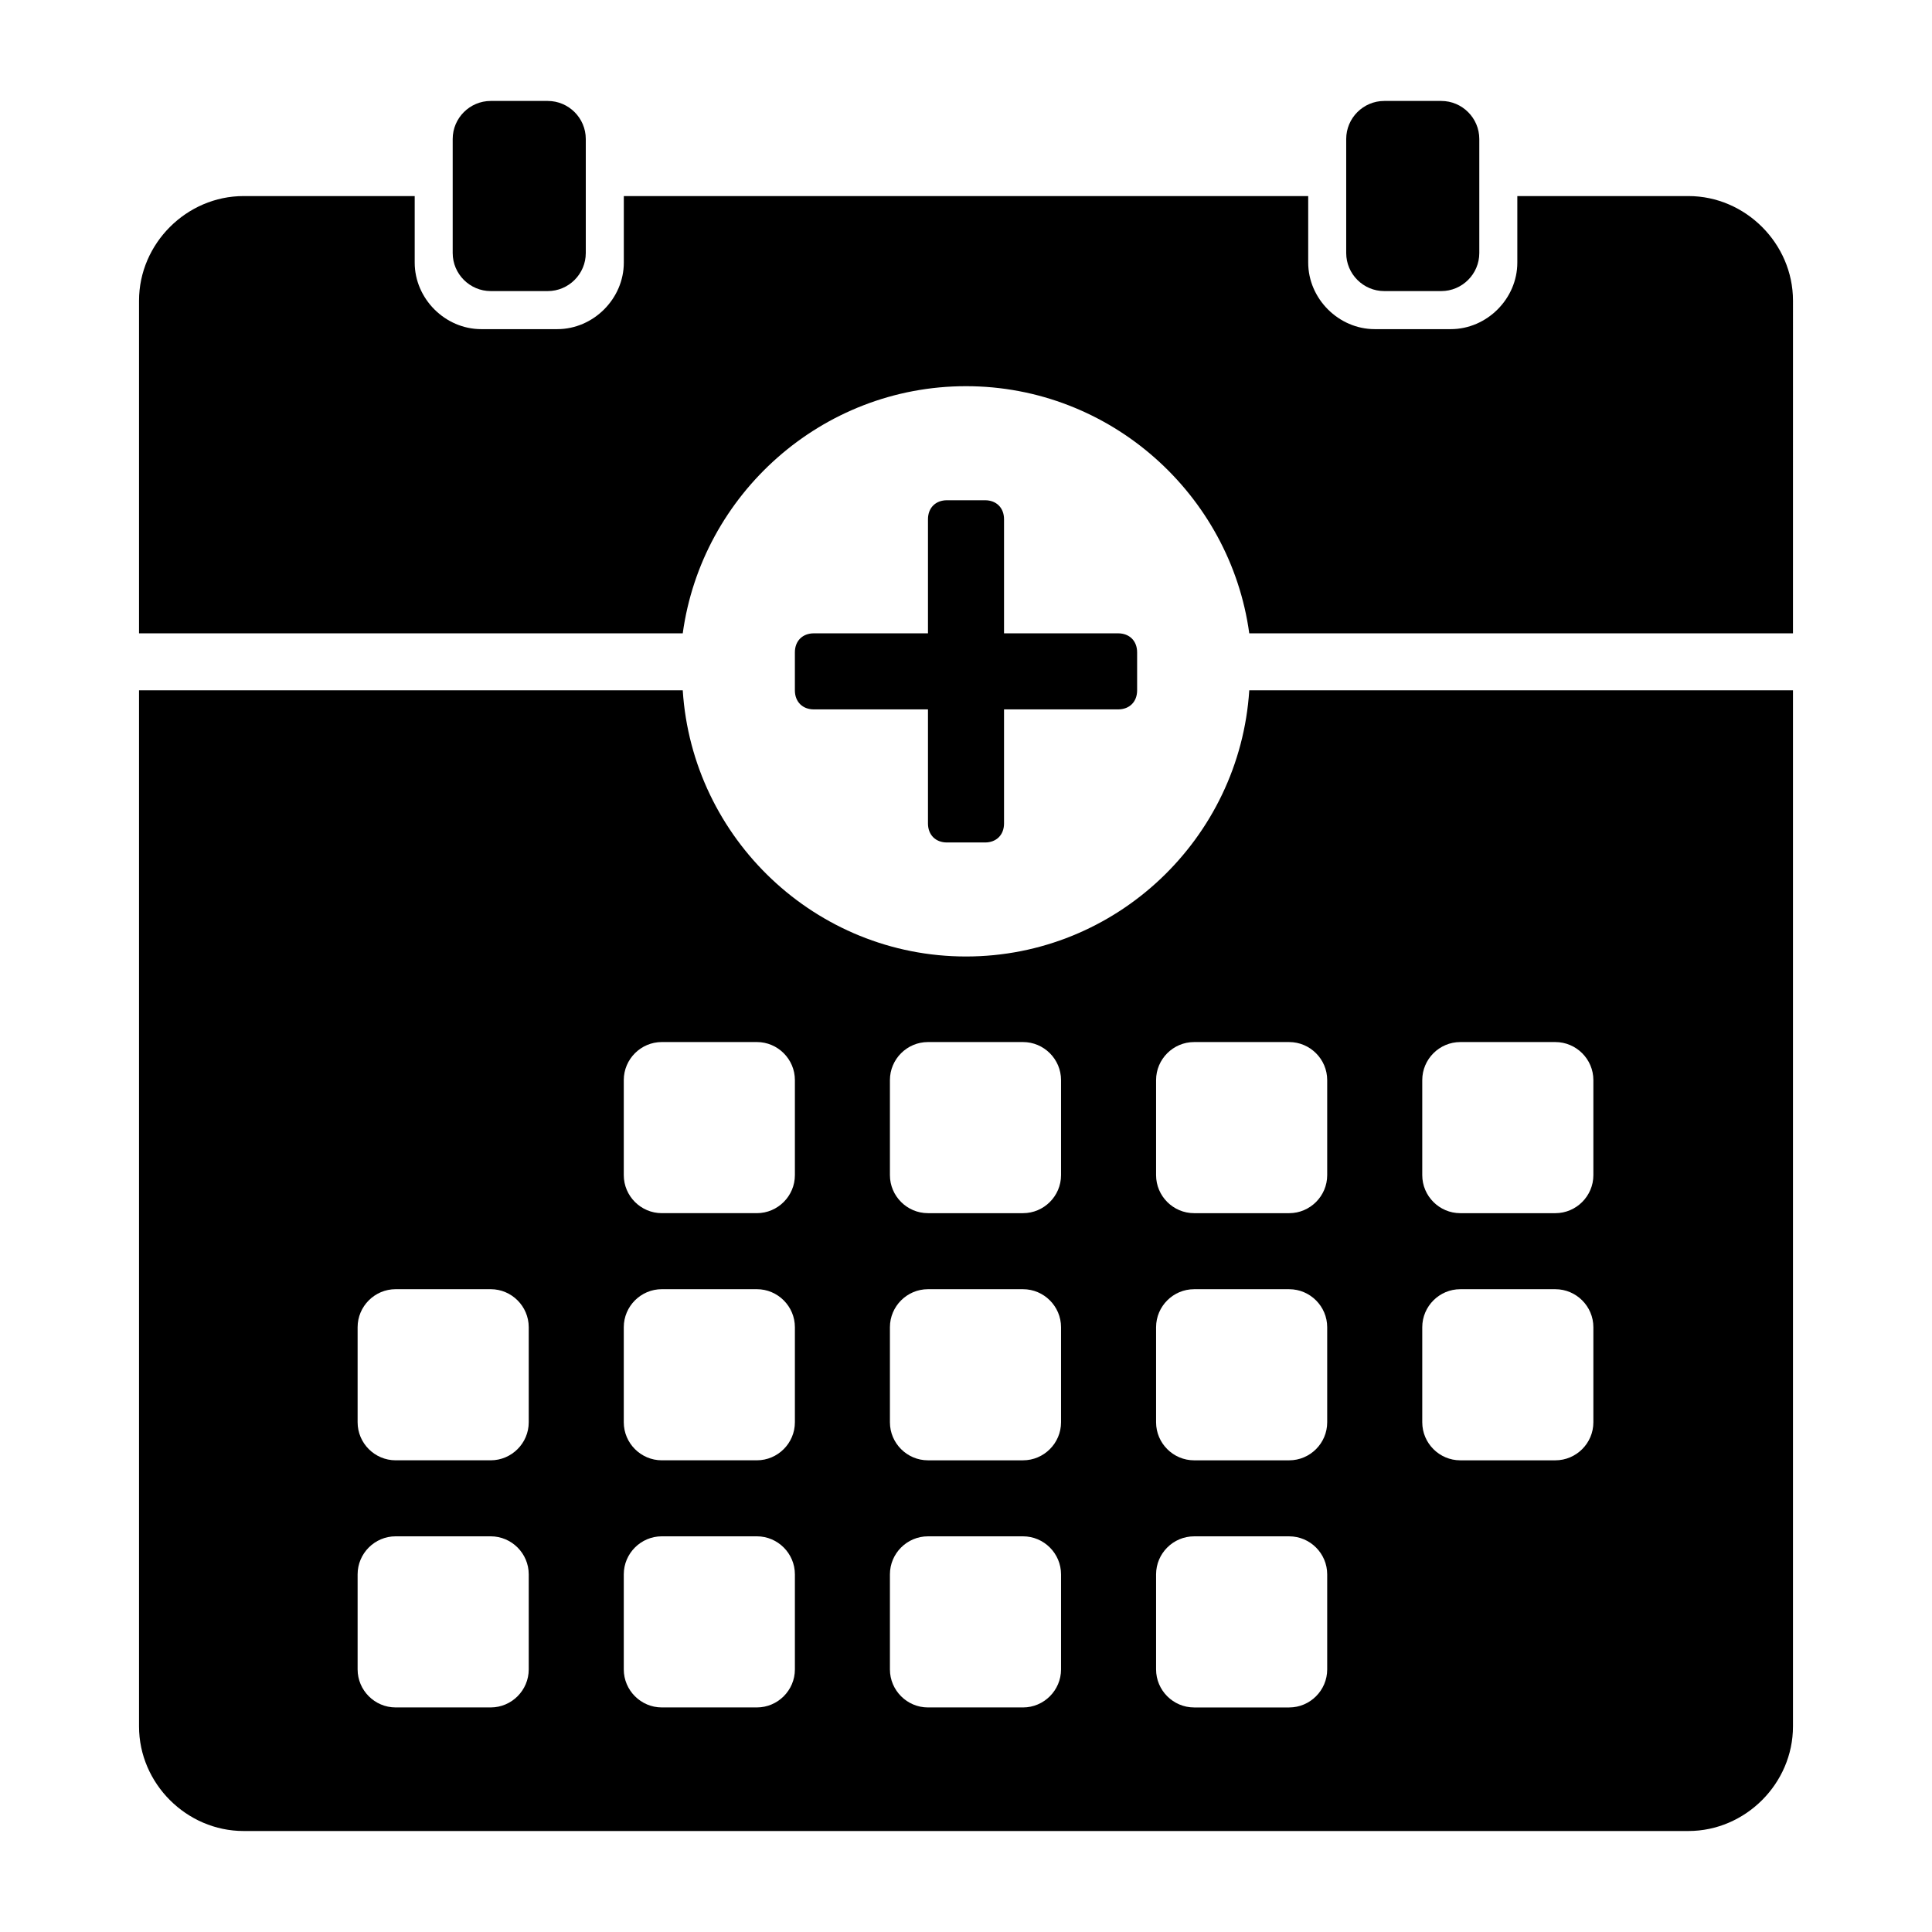 <?xml version="1.0" encoding="UTF-8"?>
<!-- The Best Svg Icon site in the world: iconSvg.co, Visit us! https://iconsvg.co -->
<svg fill="#000000" width="800px" height="800px" version="1.1" viewBox="144 144 512 512" xmlns="http://www.w3.org/2000/svg">
 <g>
  <path d="m591.45 195.96h-45.344v17.633c0 9.574-8.062 17.633-17.633 17.633h-20.152c-9.574 0-17.633-8.062-17.633-17.633v-17.633h-181.37v17.633c0 9.574-8.062 17.633-17.633 17.633h-20.152c-9.574 0-17.633-8.062-17.633-17.633v-17.633h-45.344c-15.113 0-27.711 12.594-27.711 27.711v88.168h144.09c5.039-36.777 36.777-65.496 75.066-65.496 38.289 0 70.031 28.719 75.066 65.496h144.09l0.004-88.172c0-15.113-12.598-27.707-27.711-27.707z"/>
  <path d="m400 397.48c-39.801 0-72.547-31.234-75.066-70.535h-144.09v274.58c0 15.113 12.594 27.711 27.711 27.711h382.89c15.113 0 27.711-12.594 27.711-27.711v-274.58h-144.09c-2.519 39.297-35.266 70.535-75.066 70.535zm-115.88 188.93c0 5.543-4.535 10.078-10.078 10.078h-25.191c-5.543 0-10.078-4.535-10.078-10.078v-25.191c0-5.543 4.535-10.078 10.078-10.078h25.191c5.543 0 10.078 4.535 10.078 10.078zm0-65.492c0 5.543-4.535 10.078-10.078 10.078h-25.191c-5.543 0-10.078-4.535-10.078-10.078v-25.191c0-5.543 4.535-10.078 10.078-10.078h25.191c5.543 0 10.078 4.535 10.078 10.078zm70.535 65.492c0 5.543-4.535 10.078-10.078 10.078h-25.191c-5.543 0-10.078-4.535-10.078-10.078v-25.191c0-5.543 4.535-10.078 10.078-10.078h25.191c5.543 0 10.078 4.535 10.078 10.078zm0-65.492c0 5.543-4.535 10.078-10.078 10.078h-25.191c-5.543 0-10.078-4.535-10.078-10.078v-25.191c0-5.543 4.535-10.078 10.078-10.078h25.191c5.543 0 10.078 4.535 10.078 10.078zm0-65.496c0 5.543-4.535 10.078-10.078 10.078h-25.191c-5.543 0-10.078-4.535-10.078-10.078v-25.191c0-5.543 4.535-10.078 10.078-10.078h25.191c5.543 0 10.078 4.535 10.078 10.078zm70.531 130.99c0 5.543-4.535 10.078-10.078 10.078h-25.191c-5.543 0-10.078-4.535-10.078-10.078v-25.191c0-5.543 4.535-10.078 10.078-10.078h25.191c5.543 0 10.078 4.535 10.078 10.078zm0-65.492c0 5.543-4.535 10.078-10.078 10.078h-25.191c-5.543 0-10.078-4.535-10.078-10.078v-25.191c0-5.543 4.535-10.078 10.078-10.078h25.191c5.543 0 10.078 4.535 10.078 10.078zm0-65.496c0 5.543-4.535 10.078-10.078 10.078h-25.191c-5.543 0-10.078-4.535-10.078-10.078v-25.191c0-5.543 4.535-10.078 10.078-10.078h25.191c5.543 0 10.078 4.535 10.078 10.078zm70.535 130.99c0 5.543-4.535 10.078-10.078 10.078h-25.191c-5.543 0-10.078-4.535-10.078-10.078v-25.191c0-5.543 4.535-10.078 10.078-10.078h25.191c5.543 0 10.078 4.535 10.078 10.078zm0-65.492c0 5.543-4.535 10.078-10.078 10.078h-25.191c-5.543 0-10.078-4.535-10.078-10.078v-25.191c0-5.543 4.535-10.078 10.078-10.078h25.191c5.543 0 10.078 4.535 10.078 10.078zm25.191-90.688c0-5.543 4.535-10.078 10.078-10.078h25.191c5.543 0 10.078 4.535 10.078 10.078v25.191c0 5.543-4.535 10.078-10.078 10.078h-25.191c-5.543 0-10.078-4.535-10.078-10.078zm0 65.496c0-5.543 4.535-10.078 10.078-10.078h25.191c5.543 0 10.078 4.535 10.078 10.078v25.191c0 5.543-4.535 10.078-10.078 10.078h-25.191c-5.543 0-10.078-4.535-10.078-10.078zm-25.191-65.496v25.191c0 5.543-4.535 10.078-10.078 10.078h-25.191c-5.543 0-10.078-4.535-10.078-10.078v-25.191c0-5.543 4.535-10.078 10.078-10.078h25.191c5.543 0.004 10.078 4.535 10.078 10.078z"/>
  <path d="m405.04 276.57h-10.078c-3.023 0-5.039 2.016-5.039 5.039v30.23h-30.23c-3.023 0-5.039 2.016-5.039 5.039v10.078c0 3.023 2.016 5.039 5.039 5.039h30.23v30.23c0 3.023 2.016 5.039 5.039 5.039h10.078c3.023 0 5.039-2.016 5.039-5.039v-30.23h30.23c3.023 0 5.039-2.016 5.039-5.039v-10.078c0-3.023-2.016-5.039-5.039-5.039h-30.23v-30.23c0-3.023-2.016-5.039-5.039-5.039z"/>
  <path d="m289.16 221.14h-15.113c-5.543 0-10.078-4.535-10.078-10.078v-30.23c0-5.543 4.535-10.078 10.078-10.078h15.113c5.543 0 10.078 4.535 10.078 10.078v30.23c0 5.547-4.535 10.078-10.078 10.078z"/>
  <path d="m525.95 221.14h-15.113c-5.543 0-10.078-4.535-10.078-10.078v-30.23c0-5.543 4.535-10.078 10.078-10.078h15.113c5.543 0 10.078 4.535 10.078 10.078v30.23c0 5.547-4.535 10.078-10.078 10.078z"/>
 </g>
</svg>